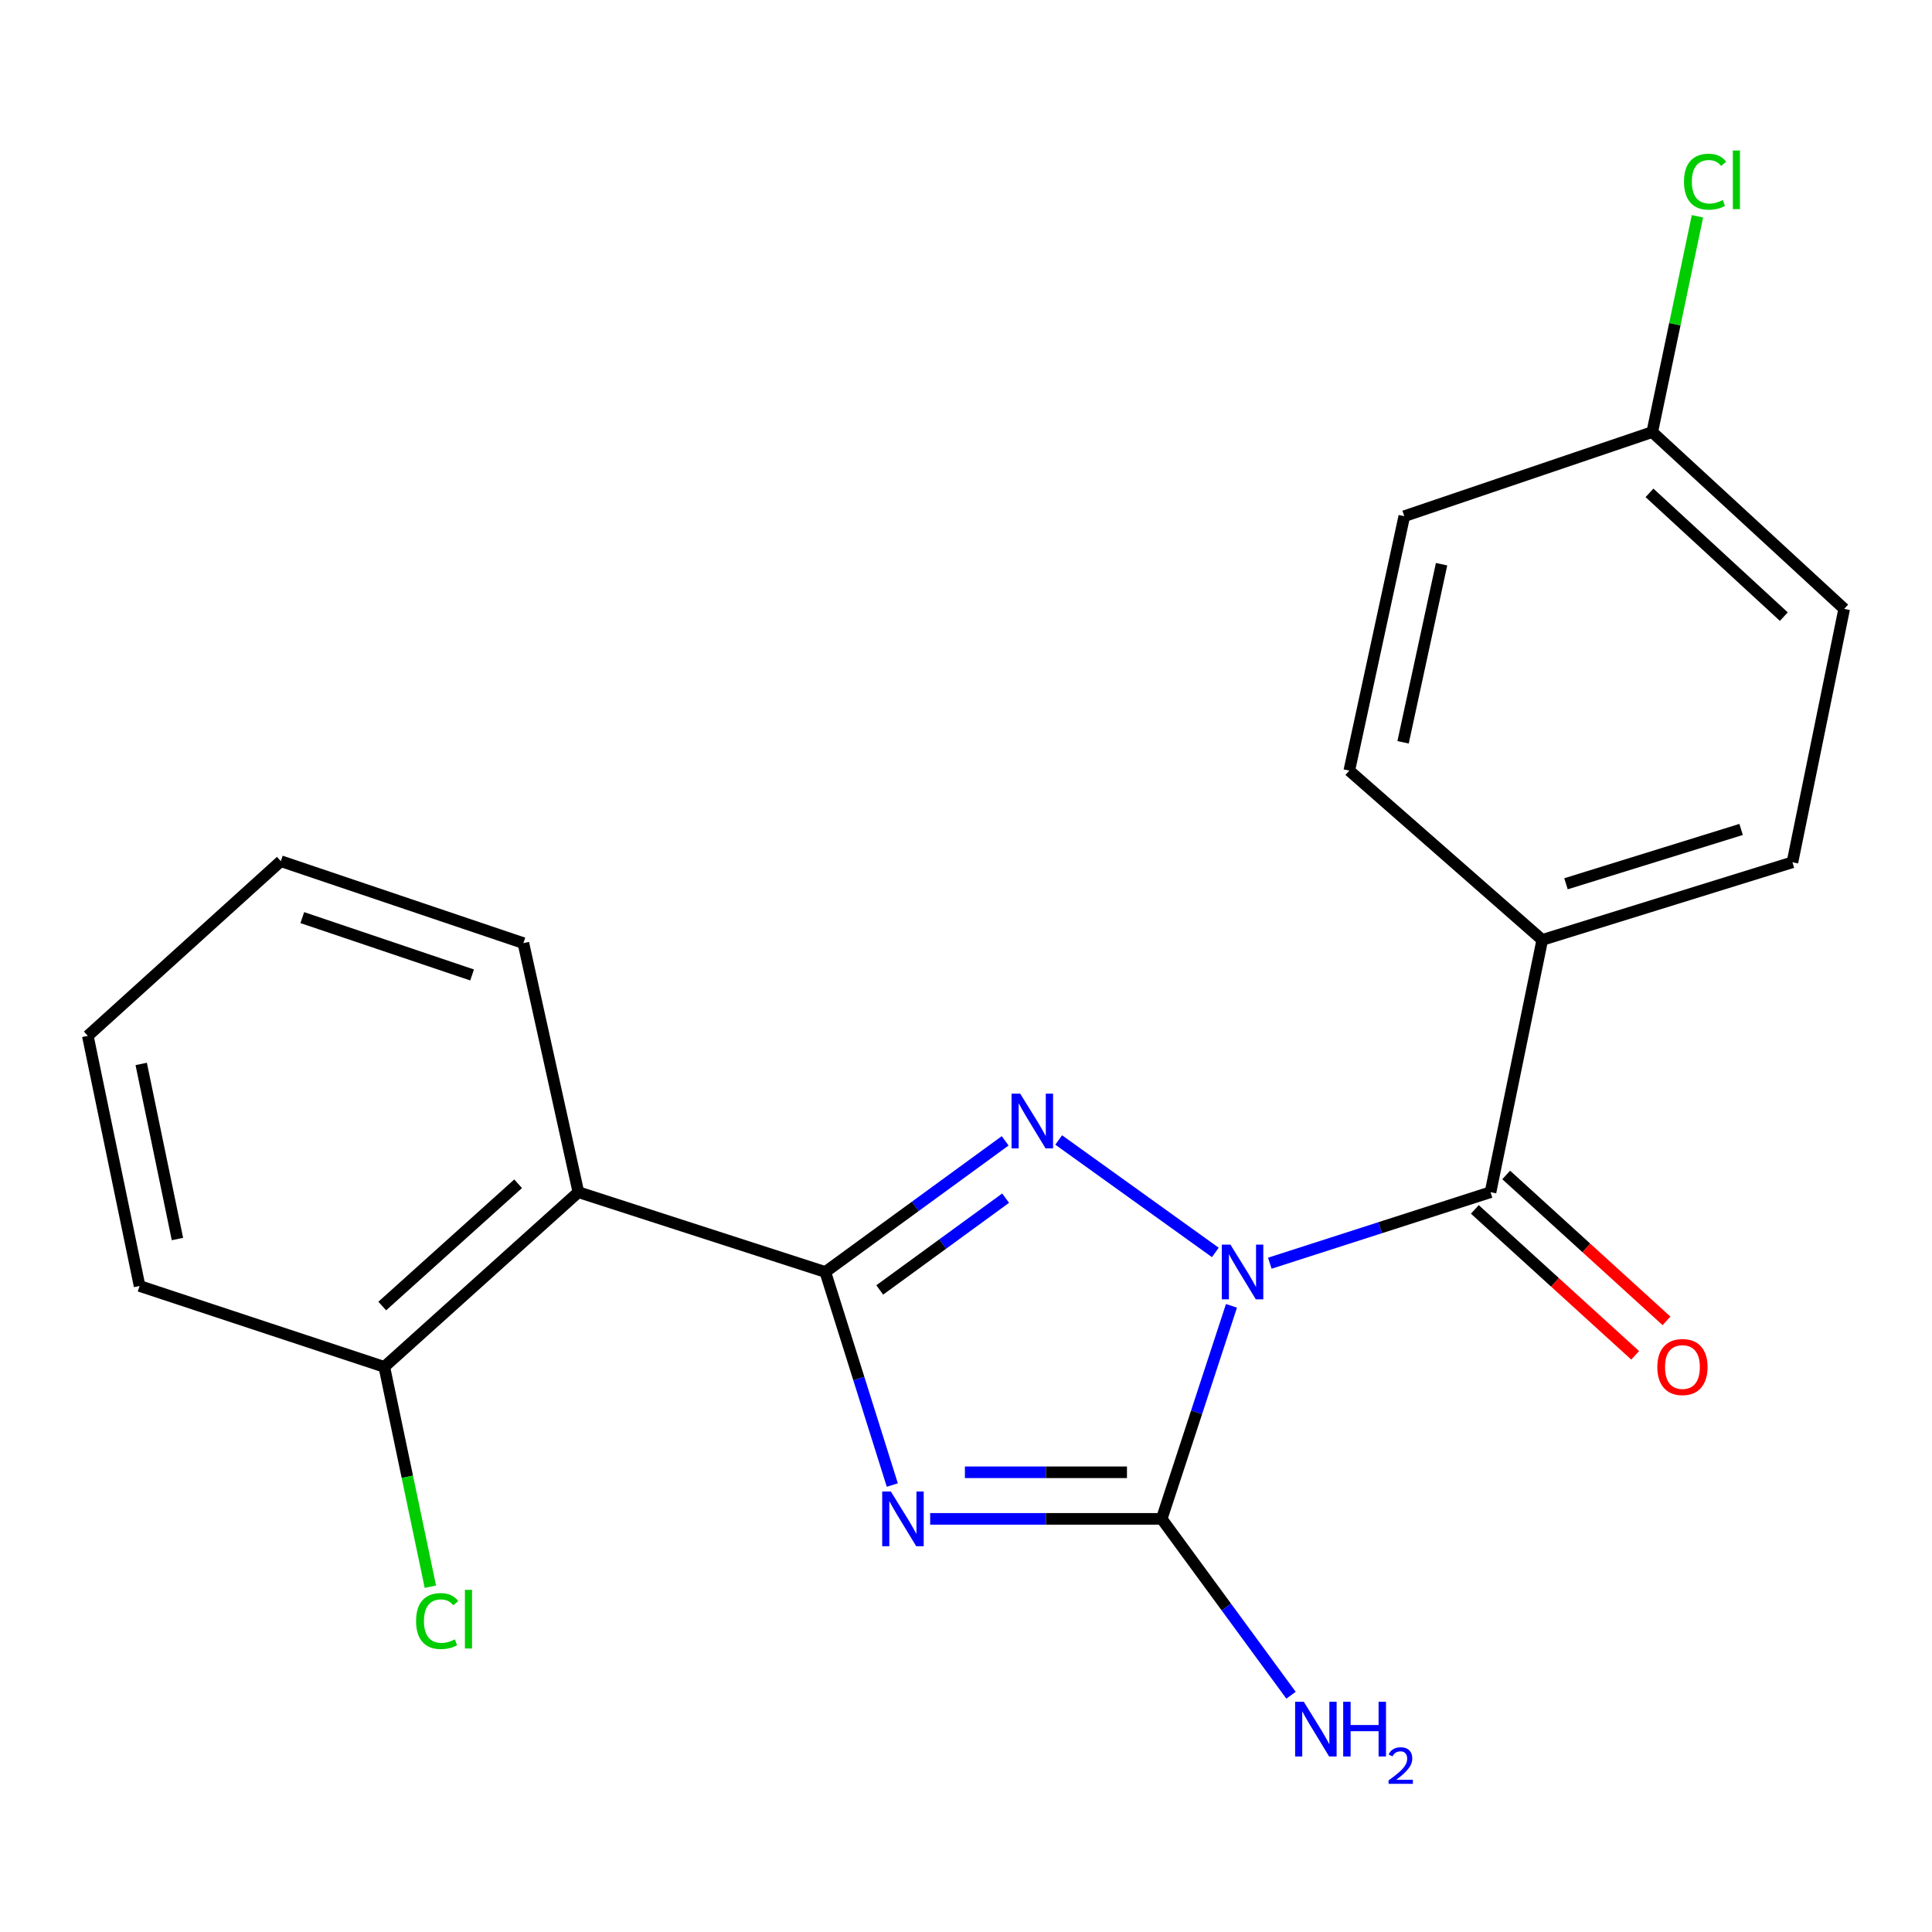 <?xml version='1.0' encoding='iso-8859-1'?>
<svg version='1.1' baseProfile='full'
              xmlns='http://www.w3.org/2000/svg'
                      xmlns:rdkit='http://www.rdkit.org/xml'
                      xmlns:xlink='http://www.w3.org/1999/xlink'
                  xml:space='preserve'
width='1000px' height='1000px' viewBox='0 0 1000 1000'>
<!-- END OF HEADER -->
<rect style='opacity:1.0;fill:#FFFFFF;stroke:none' width='1000' height='1000' x='0' y='0'> </rect>
<path class='bond-1' d='M 629.053,648.261 L 547.977,590.052' style='fill:none;fill-rule:evenodd;stroke:#0000FF;stroke-width:6px;stroke-linecap:butt;stroke-linejoin:miter;stroke-opacity:1' />
<path class='bond-3' d='M 637.404,675.898 L 619.348,731.032' style='fill:none;fill-rule:evenodd;stroke:#0000FF;stroke-width:6px;stroke-linecap:butt;stroke-linejoin:miter;stroke-opacity:1' />
<path class='bond-3' d='M 619.348,731.032 L 601.291,786.166' style='fill:none;fill-rule:evenodd;stroke:#000000;stroke-width:6px;stroke-linecap:butt;stroke-linejoin:miter;stroke-opacity:1' />
<path class='bond-4' d='M 657.253,653.836 L 714.374,635.455' style='fill:none;fill-rule:evenodd;stroke:#0000FF;stroke-width:6px;stroke-linecap:butt;stroke-linejoin:miter;stroke-opacity:1' />
<path class='bond-4' d='M 714.374,635.455 L 771.495,617.075' style='fill:none;fill-rule:evenodd;stroke:#000000;stroke-width:6px;stroke-linecap:butt;stroke-linejoin:miter;stroke-opacity:1' />
<path class='bond-0' d='M 481.454,786.166 L 541.373,786.166' style='fill:none;fill-rule:evenodd;stroke:#0000FF;stroke-width:6px;stroke-linecap:butt;stroke-linejoin:miter;stroke-opacity:1' />
<path class='bond-0' d='M 541.373,786.166 L 601.291,786.166' style='fill:none;fill-rule:evenodd;stroke:#000000;stroke-width:6px;stroke-linecap:butt;stroke-linejoin:miter;stroke-opacity:1' />
<path class='bond-0' d='M 499.43,762.052 L 541.373,762.052' style='fill:none;fill-rule:evenodd;stroke:#0000FF;stroke-width:6px;stroke-linecap:butt;stroke-linejoin:miter;stroke-opacity:1' />
<path class='bond-0' d='M 541.373,762.052 L 583.316,762.052' style='fill:none;fill-rule:evenodd;stroke:#000000;stroke-width:6px;stroke-linecap:butt;stroke-linejoin:miter;stroke-opacity:1' />
<path class='bond-21' d='M 461.859,768.657 L 444.518,713.517' style='fill:none;fill-rule:evenodd;stroke:#0000FF;stroke-width:6px;stroke-linecap:butt;stroke-linejoin:miter;stroke-opacity:1' />
<path class='bond-21' d='M 444.518,713.517 L 427.176,658.376' style='fill:none;fill-rule:evenodd;stroke:#000000;stroke-width:6px;stroke-linecap:butt;stroke-linejoin:miter;stroke-opacity:1' />
<path class='bond-2' d='M 520.267,590.496 L 473.722,624.436' style='fill:none;fill-rule:evenodd;stroke:#0000FF;stroke-width:6px;stroke-linecap:butt;stroke-linejoin:miter;stroke-opacity:1' />
<path class='bond-2' d='M 473.722,624.436 L 427.176,658.376' style='fill:none;fill-rule:evenodd;stroke:#000000;stroke-width:6px;stroke-linecap:butt;stroke-linejoin:miter;stroke-opacity:1' />
<path class='bond-2' d='M 520.511,620.162 L 487.929,643.92' style='fill:none;fill-rule:evenodd;stroke:#0000FF;stroke-width:6px;stroke-linecap:butt;stroke-linejoin:miter;stroke-opacity:1' />
<path class='bond-2' d='M 487.929,643.92 L 455.347,667.678' style='fill:none;fill-rule:evenodd;stroke:#000000;stroke-width:6px;stroke-linecap:butt;stroke-linejoin:miter;stroke-opacity:1' />
<path class='bond-5' d='M 427.176,658.376 L 299.373,617.075' style='fill:none;fill-rule:evenodd;stroke:#000000;stroke-width:6px;stroke-linecap:butt;stroke-linejoin:miter;stroke-opacity:1' />
<path class='bond-9' d='M 601.291,786.166 L 634.764,831.809' style='fill:none;fill-rule:evenodd;stroke:#000000;stroke-width:6px;stroke-linecap:butt;stroke-linejoin:miter;stroke-opacity:1' />
<path class='bond-9' d='M 634.764,831.809 L 668.236,877.453' style='fill:none;fill-rule:evenodd;stroke:#0000FF;stroke-width:6px;stroke-linecap:butt;stroke-linejoin:miter;stroke-opacity:1' />
<path class='bond-6' d='M 771.495,617.075 L 798.275,486.498' style='fill:none;fill-rule:evenodd;stroke:#000000;stroke-width:6px;stroke-linecap:butt;stroke-linejoin:miter;stroke-opacity:1' />
<path class='bond-8' d='M 763.379,625.991 L 804.868,663.754' style='fill:none;fill-rule:evenodd;stroke:#000000;stroke-width:6px;stroke-linecap:butt;stroke-linejoin:miter;stroke-opacity:1' />
<path class='bond-8' d='M 804.868,663.754 L 846.357,701.516' style='fill:none;fill-rule:evenodd;stroke:#FF0000;stroke-width:6px;stroke-linecap:butt;stroke-linejoin:miter;stroke-opacity:1' />
<path class='bond-8' d='M 779.61,608.158 L 821.099,645.92' style='fill:none;fill-rule:evenodd;stroke:#000000;stroke-width:6px;stroke-linecap:butt;stroke-linejoin:miter;stroke-opacity:1' />
<path class='bond-8' d='M 821.099,645.92 L 862.588,683.683' style='fill:none;fill-rule:evenodd;stroke:#FF0000;stroke-width:6px;stroke-linecap:butt;stroke-linejoin:miter;stroke-opacity:1' />
<path class='bond-7' d='M 299.373,617.075 L 198.912,707.488' style='fill:none;fill-rule:evenodd;stroke:#000000;stroke-width:6px;stroke-linecap:butt;stroke-linejoin:miter;stroke-opacity:1' />
<path class='bond-7' d='M 268.173,612.713 L 197.85,676.002' style='fill:none;fill-rule:evenodd;stroke:#000000;stroke-width:6px;stroke-linecap:butt;stroke-linejoin:miter;stroke-opacity:1' />
<path class='bond-17' d='M 299.373,617.075 L 270.905,488.16' style='fill:none;fill-rule:evenodd;stroke:#000000;stroke-width:6px;stroke-linecap:butt;stroke-linejoin:miter;stroke-opacity:1' />
<path class='bond-10' d='M 798.275,486.498 L 927.766,446.322' style='fill:none;fill-rule:evenodd;stroke:#000000;stroke-width:6px;stroke-linecap:butt;stroke-linejoin:miter;stroke-opacity:1' />
<path class='bond-10' d='M 810.553,457.441 L 901.196,429.318' style='fill:none;fill-rule:evenodd;stroke:#000000;stroke-width:6px;stroke-linecap:butt;stroke-linejoin:miter;stroke-opacity:1' />
<path class='bond-11' d='M 798.275,486.498 L 698.39,398.871' style='fill:none;fill-rule:evenodd;stroke:#000000;stroke-width:6px;stroke-linecap:butt;stroke-linejoin:miter;stroke-opacity:1' />
<path class='bond-13' d='M 198.912,707.488 L 210.837,764.385' style='fill:none;fill-rule:evenodd;stroke:#000000;stroke-width:6px;stroke-linecap:butt;stroke-linejoin:miter;stroke-opacity:1' />
<path class='bond-13' d='M 210.837,764.385 L 222.761,821.282' style='fill:none;fill-rule:evenodd;stroke:#00CC00;stroke-width:6px;stroke-linecap:butt;stroke-linejoin:miter;stroke-opacity:1' />
<path class='bond-18' d='M 198.912,707.488 L 72.248,665.624' style='fill:none;fill-rule:evenodd;stroke:#000000;stroke-width:6px;stroke-linecap:butt;stroke-linejoin:miter;stroke-opacity:1' />
<path class='bond-15' d='M 927.766,446.322 L 954.545,315.156' style='fill:none;fill-rule:evenodd;stroke:#000000;stroke-width:6px;stroke-linecap:butt;stroke-linejoin:miter;stroke-opacity:1' />
<path class='bond-14' d='M 698.39,398.871 L 726.857,267.183' style='fill:none;fill-rule:evenodd;stroke:#000000;stroke-width:6px;stroke-linecap:butt;stroke-linejoin:miter;stroke-opacity:1' />
<path class='bond-14' d='M 726.229,384.213 L 746.157,292.032' style='fill:none;fill-rule:evenodd;stroke:#000000;stroke-width:6px;stroke-linecap:butt;stroke-linejoin:miter;stroke-opacity:1' />
<path class='bond-12' d='M 855.21,223.644 L 726.857,267.183' style='fill:none;fill-rule:evenodd;stroke:#000000;stroke-width:6px;stroke-linecap:butt;stroke-linejoin:miter;stroke-opacity:1' />
<path class='bond-16' d='M 855.21,223.644 L 866.905,167.794' style='fill:none;fill-rule:evenodd;stroke:#000000;stroke-width:6px;stroke-linecap:butt;stroke-linejoin:miter;stroke-opacity:1' />
<path class='bond-16' d='M 866.905,167.794 L 878.6,111.943' style='fill:none;fill-rule:evenodd;stroke:#00CC00;stroke-width:6px;stroke-linecap:butt;stroke-linejoin:miter;stroke-opacity:1' />
<path class='bond-22' d='M 855.21,223.644 L 954.545,315.156' style='fill:none;fill-rule:evenodd;stroke:#000000;stroke-width:6px;stroke-linecap:butt;stroke-linejoin:miter;stroke-opacity:1' />
<path class='bond-22' d='M 853.772,255.106 L 923.307,319.165' style='fill:none;fill-rule:evenodd;stroke:#000000;stroke-width:6px;stroke-linecap:butt;stroke-linejoin:miter;stroke-opacity:1' />
<path class='bond-19' d='M 270.905,488.16 L 145.353,445.746' style='fill:none;fill-rule:evenodd;stroke:#000000;stroke-width:6px;stroke-linecap:butt;stroke-linejoin:miter;stroke-opacity:1' />
<path class='bond-19' d='M 244.355,504.643 L 156.468,474.954' style='fill:none;fill-rule:evenodd;stroke:#000000;stroke-width:6px;stroke-linecap:butt;stroke-linejoin:miter;stroke-opacity:1' />
<path class='bond-23' d='M 72.248,665.624 L 45.455,536.159' style='fill:none;fill-rule:evenodd;stroke:#000000;stroke-width:6px;stroke-linecap:butt;stroke-linejoin:miter;stroke-opacity:1' />
<path class='bond-23' d='M 91.842,641.317 L 73.087,550.692' style='fill:none;fill-rule:evenodd;stroke:#000000;stroke-width:6px;stroke-linecap:butt;stroke-linejoin:miter;stroke-opacity:1' />
<path class='bond-20' d='M 145.353,445.746 L 45.455,536.159' style='fill:none;fill-rule:evenodd;stroke:#000000;stroke-width:6px;stroke-linecap:butt;stroke-linejoin:miter;stroke-opacity:1' />
<path  class='atom-0' d='M 636.882 644.216
L 646.162 659.216
Q 647.082 660.696, 648.562 663.376
Q 650.042 666.056, 650.122 666.216
L 650.122 644.216
L 653.882 644.216
L 653.882 672.536
L 650.002 672.536
L 640.042 656.136
Q 638.882 654.216, 637.642 652.016
Q 636.442 649.816, 636.082 649.136
L 636.082 672.536
L 632.402 672.536
L 632.402 644.216
L 636.882 644.216
' fill='#0000FF'/>
<path  class='atom-1' d='M 461.106 772.006
L 470.386 787.006
Q 471.306 788.486, 472.786 791.166
Q 474.266 793.846, 474.346 794.006
L 474.346 772.006
L 478.106 772.006
L 478.106 800.326
L 474.226 800.326
L 464.266 783.926
Q 463.106 782.006, 461.866 779.806
Q 460.666 777.606, 460.306 776.926
L 460.306 800.326
L 456.626 800.326
L 456.626 772.006
L 461.106 772.006
' fill='#0000FF'/>
<path  class='atom-2' d='M 528.062 566.088
L 537.342 581.088
Q 538.262 582.568, 539.742 585.248
Q 541.222 587.928, 541.302 588.088
L 541.302 566.088
L 545.062 566.088
L 545.062 594.408
L 541.182 594.408
L 531.222 578.008
Q 530.062 576.088, 528.822 573.888
Q 527.622 571.688, 527.262 571.008
L 527.262 594.408
L 523.582 594.408
L 523.582 566.088
L 528.062 566.088
' fill='#0000FF'/>
<path  class='atom-9' d='M 857.83 707.568
Q 857.83 700.768, 861.19 696.968
Q 864.55 693.168, 870.83 693.168
Q 877.11 693.168, 880.47 696.968
Q 883.83 700.768, 883.83 707.568
Q 883.83 714.448, 880.43 718.368
Q 877.03 722.248, 870.83 722.248
Q 864.59 722.248, 861.19 718.368
Q 857.83 714.488, 857.83 707.568
M 870.83 719.048
Q 875.15 719.048, 877.47 716.168
Q 879.83 713.248, 879.83 707.568
Q 879.83 702.008, 877.47 699.208
Q 875.15 696.368, 870.83 696.368
Q 866.51 696.368, 864.15 699.168
Q 861.83 701.968, 861.83 707.568
Q 861.83 713.288, 864.15 716.168
Q 866.51 719.048, 870.83 719.048
' fill='#FF0000'/>
<path  class='atom-10' d='M 674.835 880.826
L 684.115 895.826
Q 685.035 897.306, 686.515 899.986
Q 687.995 902.666, 688.075 902.826
L 688.075 880.826
L 691.835 880.826
L 691.835 909.146
L 687.955 909.146
L 677.995 892.746
Q 676.835 890.826, 675.595 888.626
Q 674.395 886.426, 674.035 885.746
L 674.035 909.146
L 670.355 909.146
L 670.355 880.826
L 674.835 880.826
' fill='#0000FF'/>
<path  class='atom-10' d='M 695.235 880.826
L 699.075 880.826
L 699.075 892.866
L 713.555 892.866
L 713.555 880.826
L 717.395 880.826
L 717.395 909.146
L 713.555 909.146
L 713.555 896.066
L 699.075 896.066
L 699.075 909.146
L 695.235 909.146
L 695.235 880.826
' fill='#0000FF'/>
<path  class='atom-10' d='M 718.768 908.153
Q 719.454 906.384, 721.091 905.407
Q 722.728 904.404, 724.998 904.404
Q 727.823 904.404, 729.407 905.935
Q 730.991 907.466, 730.991 910.186
Q 730.991 912.958, 728.932 915.545
Q 726.899 918.132, 722.675 921.194
L 731.308 921.194
L 731.308 923.306
L 718.715 923.306
L 718.715 921.538
Q 722.2 919.056, 724.259 917.208
Q 726.344 915.36, 727.348 913.697
Q 728.351 912.034, 728.351 910.318
Q 728.351 908.522, 727.453 907.519
Q 726.556 906.516, 724.998 906.516
Q 723.493 906.516, 722.49 907.123
Q 721.487 907.73, 720.774 909.077
L 718.768 908.153
' fill='#0000FF'/>
<path  class='atom-14' d='M 215.361 839.058
Q 215.361 832.018, 218.641 828.338
Q 221.961 824.618, 228.241 824.618
Q 234.081 824.618, 237.201 828.738
L 234.561 830.898
Q 232.281 827.898, 228.241 827.898
Q 223.961 827.898, 221.681 830.778
Q 219.441 833.618, 219.441 839.058
Q 219.441 844.658, 221.761 847.538
Q 224.121 850.418, 228.681 850.418
Q 231.801 850.418, 235.441 848.538
L 236.561 851.538
Q 235.081 852.498, 232.841 853.058
Q 230.601 853.618, 228.121 853.618
Q 221.961 853.618, 218.641 849.858
Q 215.361 846.098, 215.361 839.058
' fill='#00CC00'/>
<path  class='atom-14' d='M 240.641 822.898
L 244.321 822.898
L 244.321 853.258
L 240.641 853.258
L 240.641 822.898
' fill='#00CC00'/>
<path  class='atom-17' d='M 871.632 94.048
Q 871.632 87.008, 874.912 83.328
Q 878.232 79.608, 884.512 79.608
Q 890.352 79.608, 893.472 83.728
L 890.832 85.888
Q 888.552 82.888, 884.512 82.888
Q 880.232 82.888, 877.952 85.768
Q 875.712 88.608, 875.712 94.048
Q 875.712 99.648, 878.032 102.528
Q 880.392 105.408, 884.952 105.408
Q 888.072 105.408, 891.712 103.528
L 892.832 106.528
Q 891.352 107.488, 889.112 108.048
Q 886.872 108.608, 884.392 108.608
Q 878.232 108.608, 874.912 104.848
Q 871.632 101.088, 871.632 94.048
' fill='#00CC00'/>
<path  class='atom-17' d='M 896.912 77.888
L 900.592 77.888
L 900.592 108.248
L 896.912 108.248
L 896.912 77.888
' fill='#00CC00'/>
</svg>
